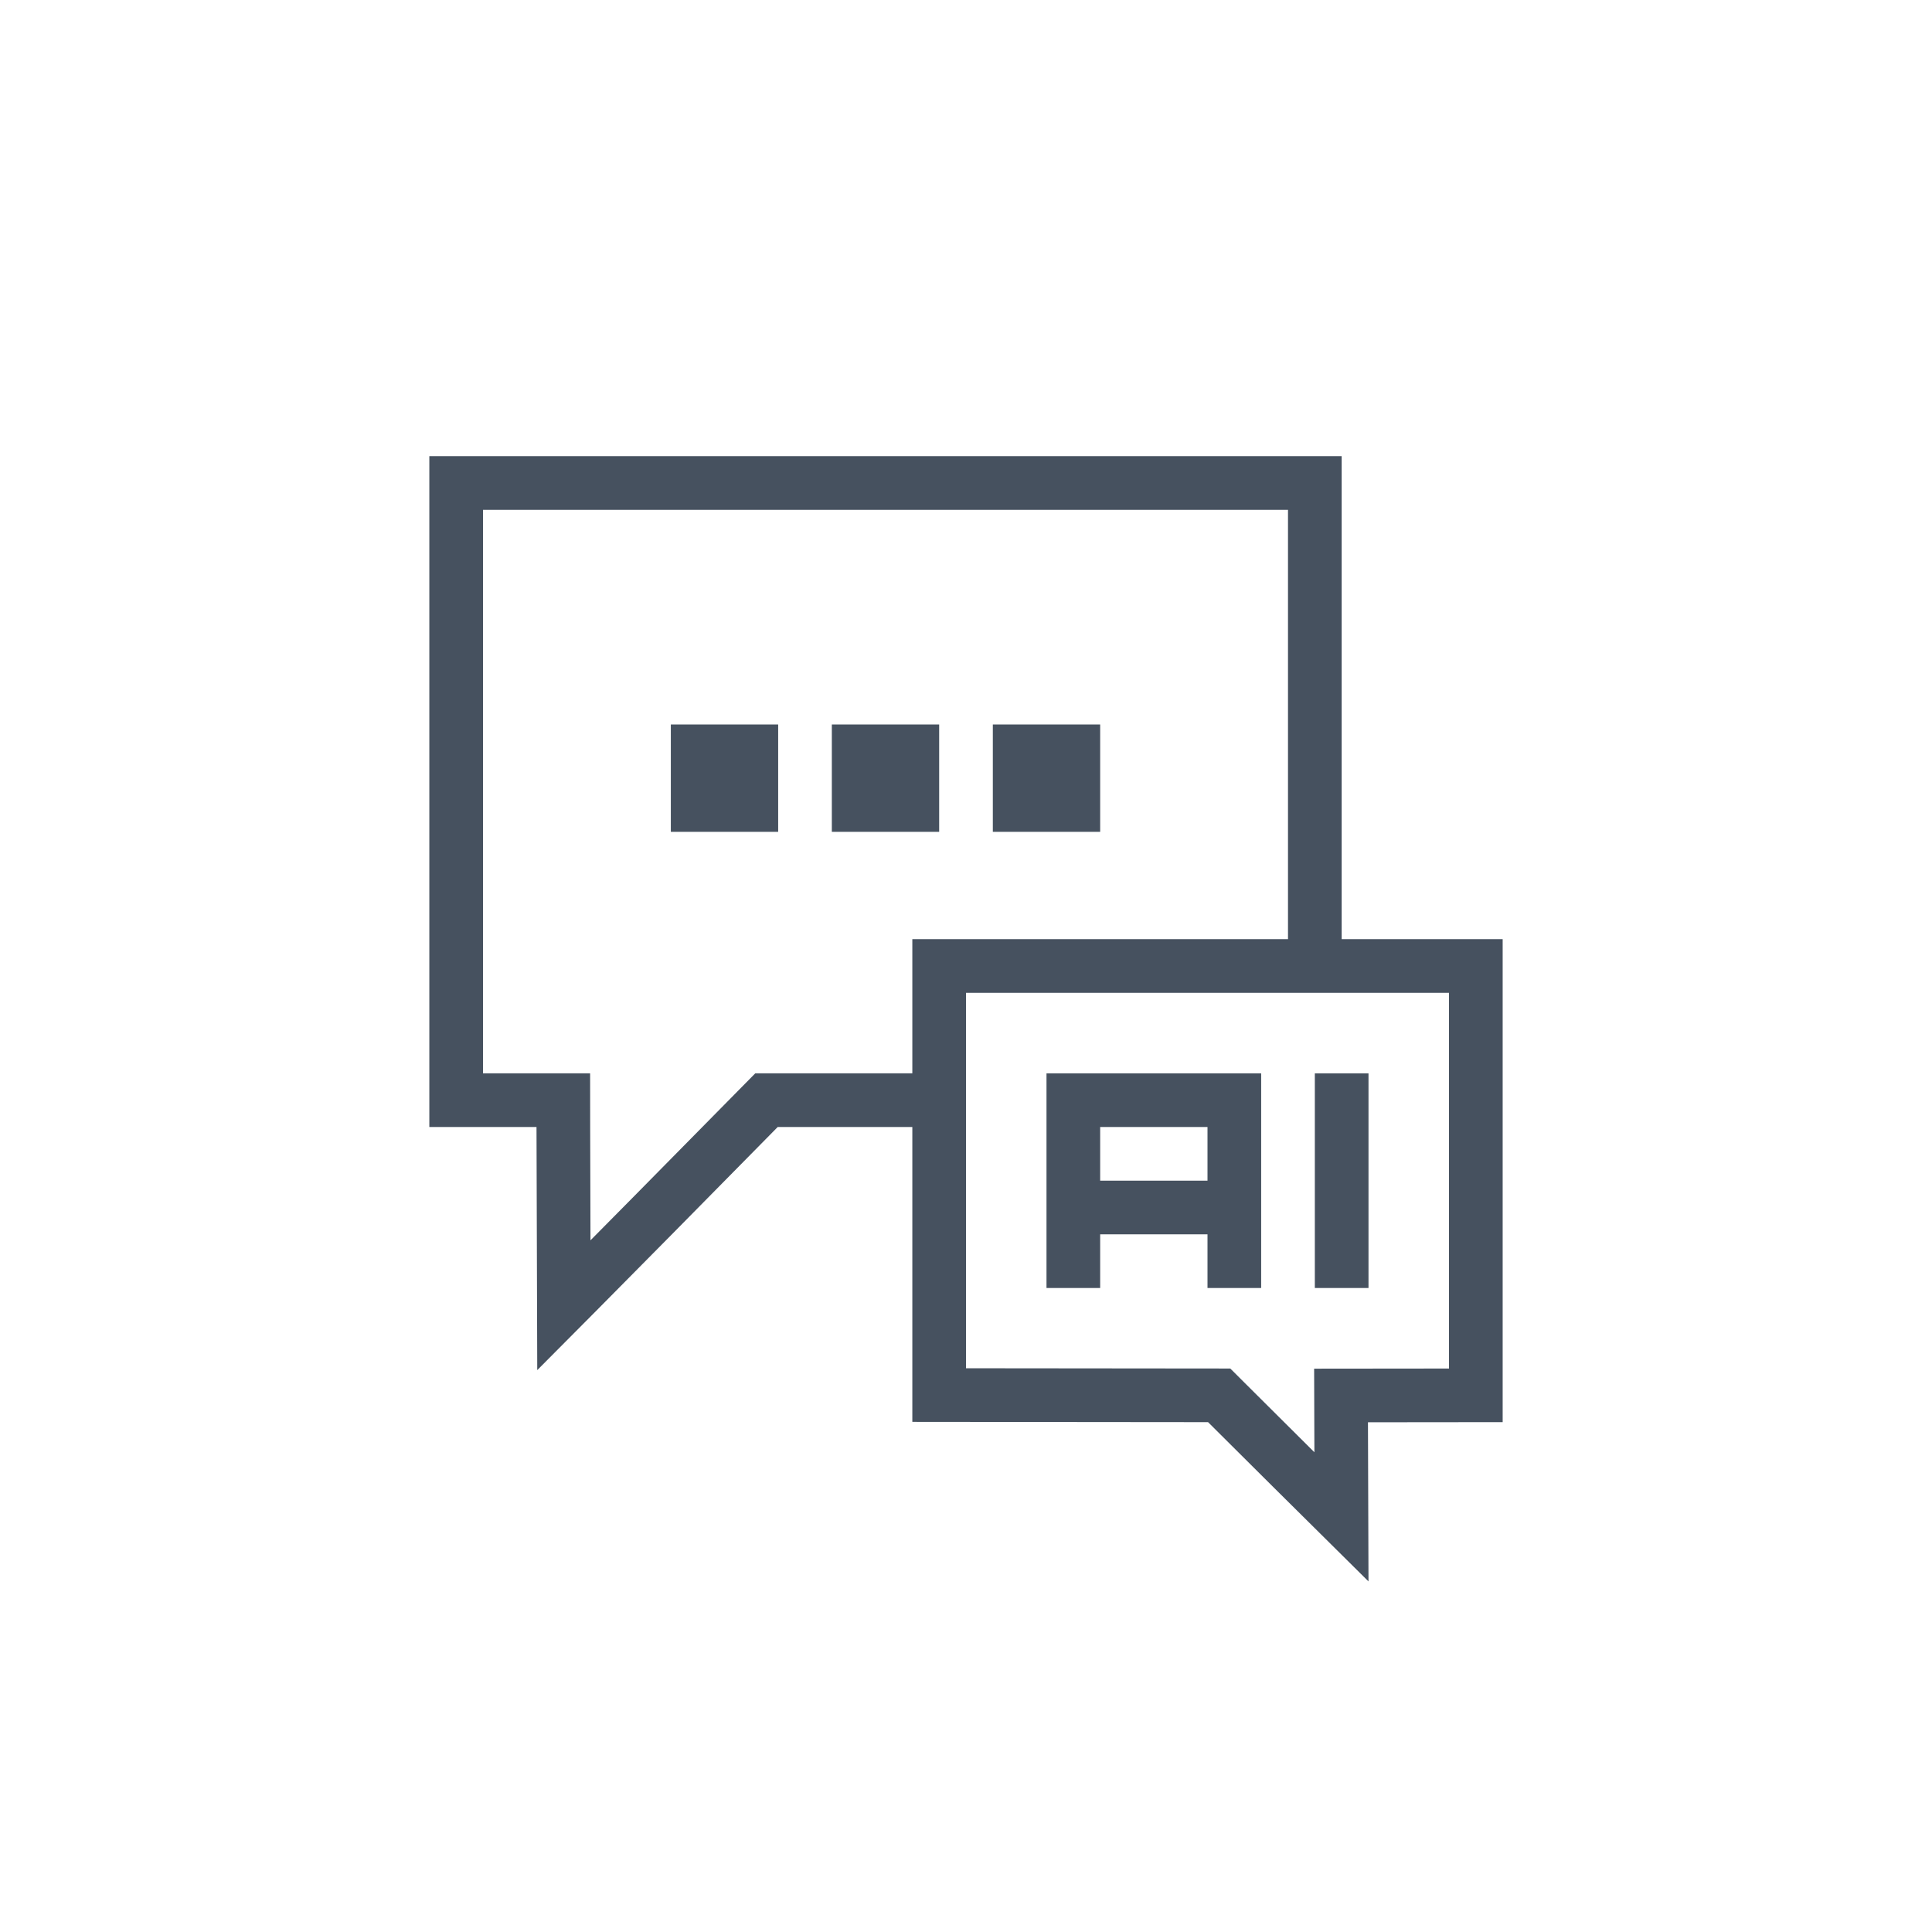 <svg width="72" height="72" viewBox="0 0 72 72" fill="none" xmlns="http://www.w3.org/2000/svg">
<path d="M72 0H0V72H72V0Z" fill="white"/>
<path fill-rule="evenodd" clip-rule="evenodd" d="M49 18V41H28.984H28.565L28.271 41.298C25.296 44.32 23.062 46.581 21.572 48.083C21.372 48.285 21.185 48.472 21.012 48.646C21.006 47.145 21 44.929 20.994 41.998L20.993 41H17V18H49Z" stroke="#46515F" stroke-width="2"/>
<path d="M35 36V51.99L45.435 52L45.727 52.291C47.581 54.138 49.003 55.551 49.992 56.53C49.989 55.619 49.986 54.445 49.98 53.008L49.977 52.005L55 52V36H35Z" fill="white" stroke="#46515F" stroke-width="2"/>
<path d="M29 27H25V31H29V27Z" fill="#46515F"/>
<path d="M35 27H31V31H35V27Z" fill="#46515F"/>
<path d="M41 27H37V31H41V27Z" fill="#46515F"/>
<path fill-rule="evenodd" clip-rule="evenodd" d="M45 40H41H39V42V44V46V48H41V46H45V48H47V42V40H45ZM45 42V44H41V42H45ZM49 40H51V48H49V40Z" fill="#46515F"/>
</svg>

